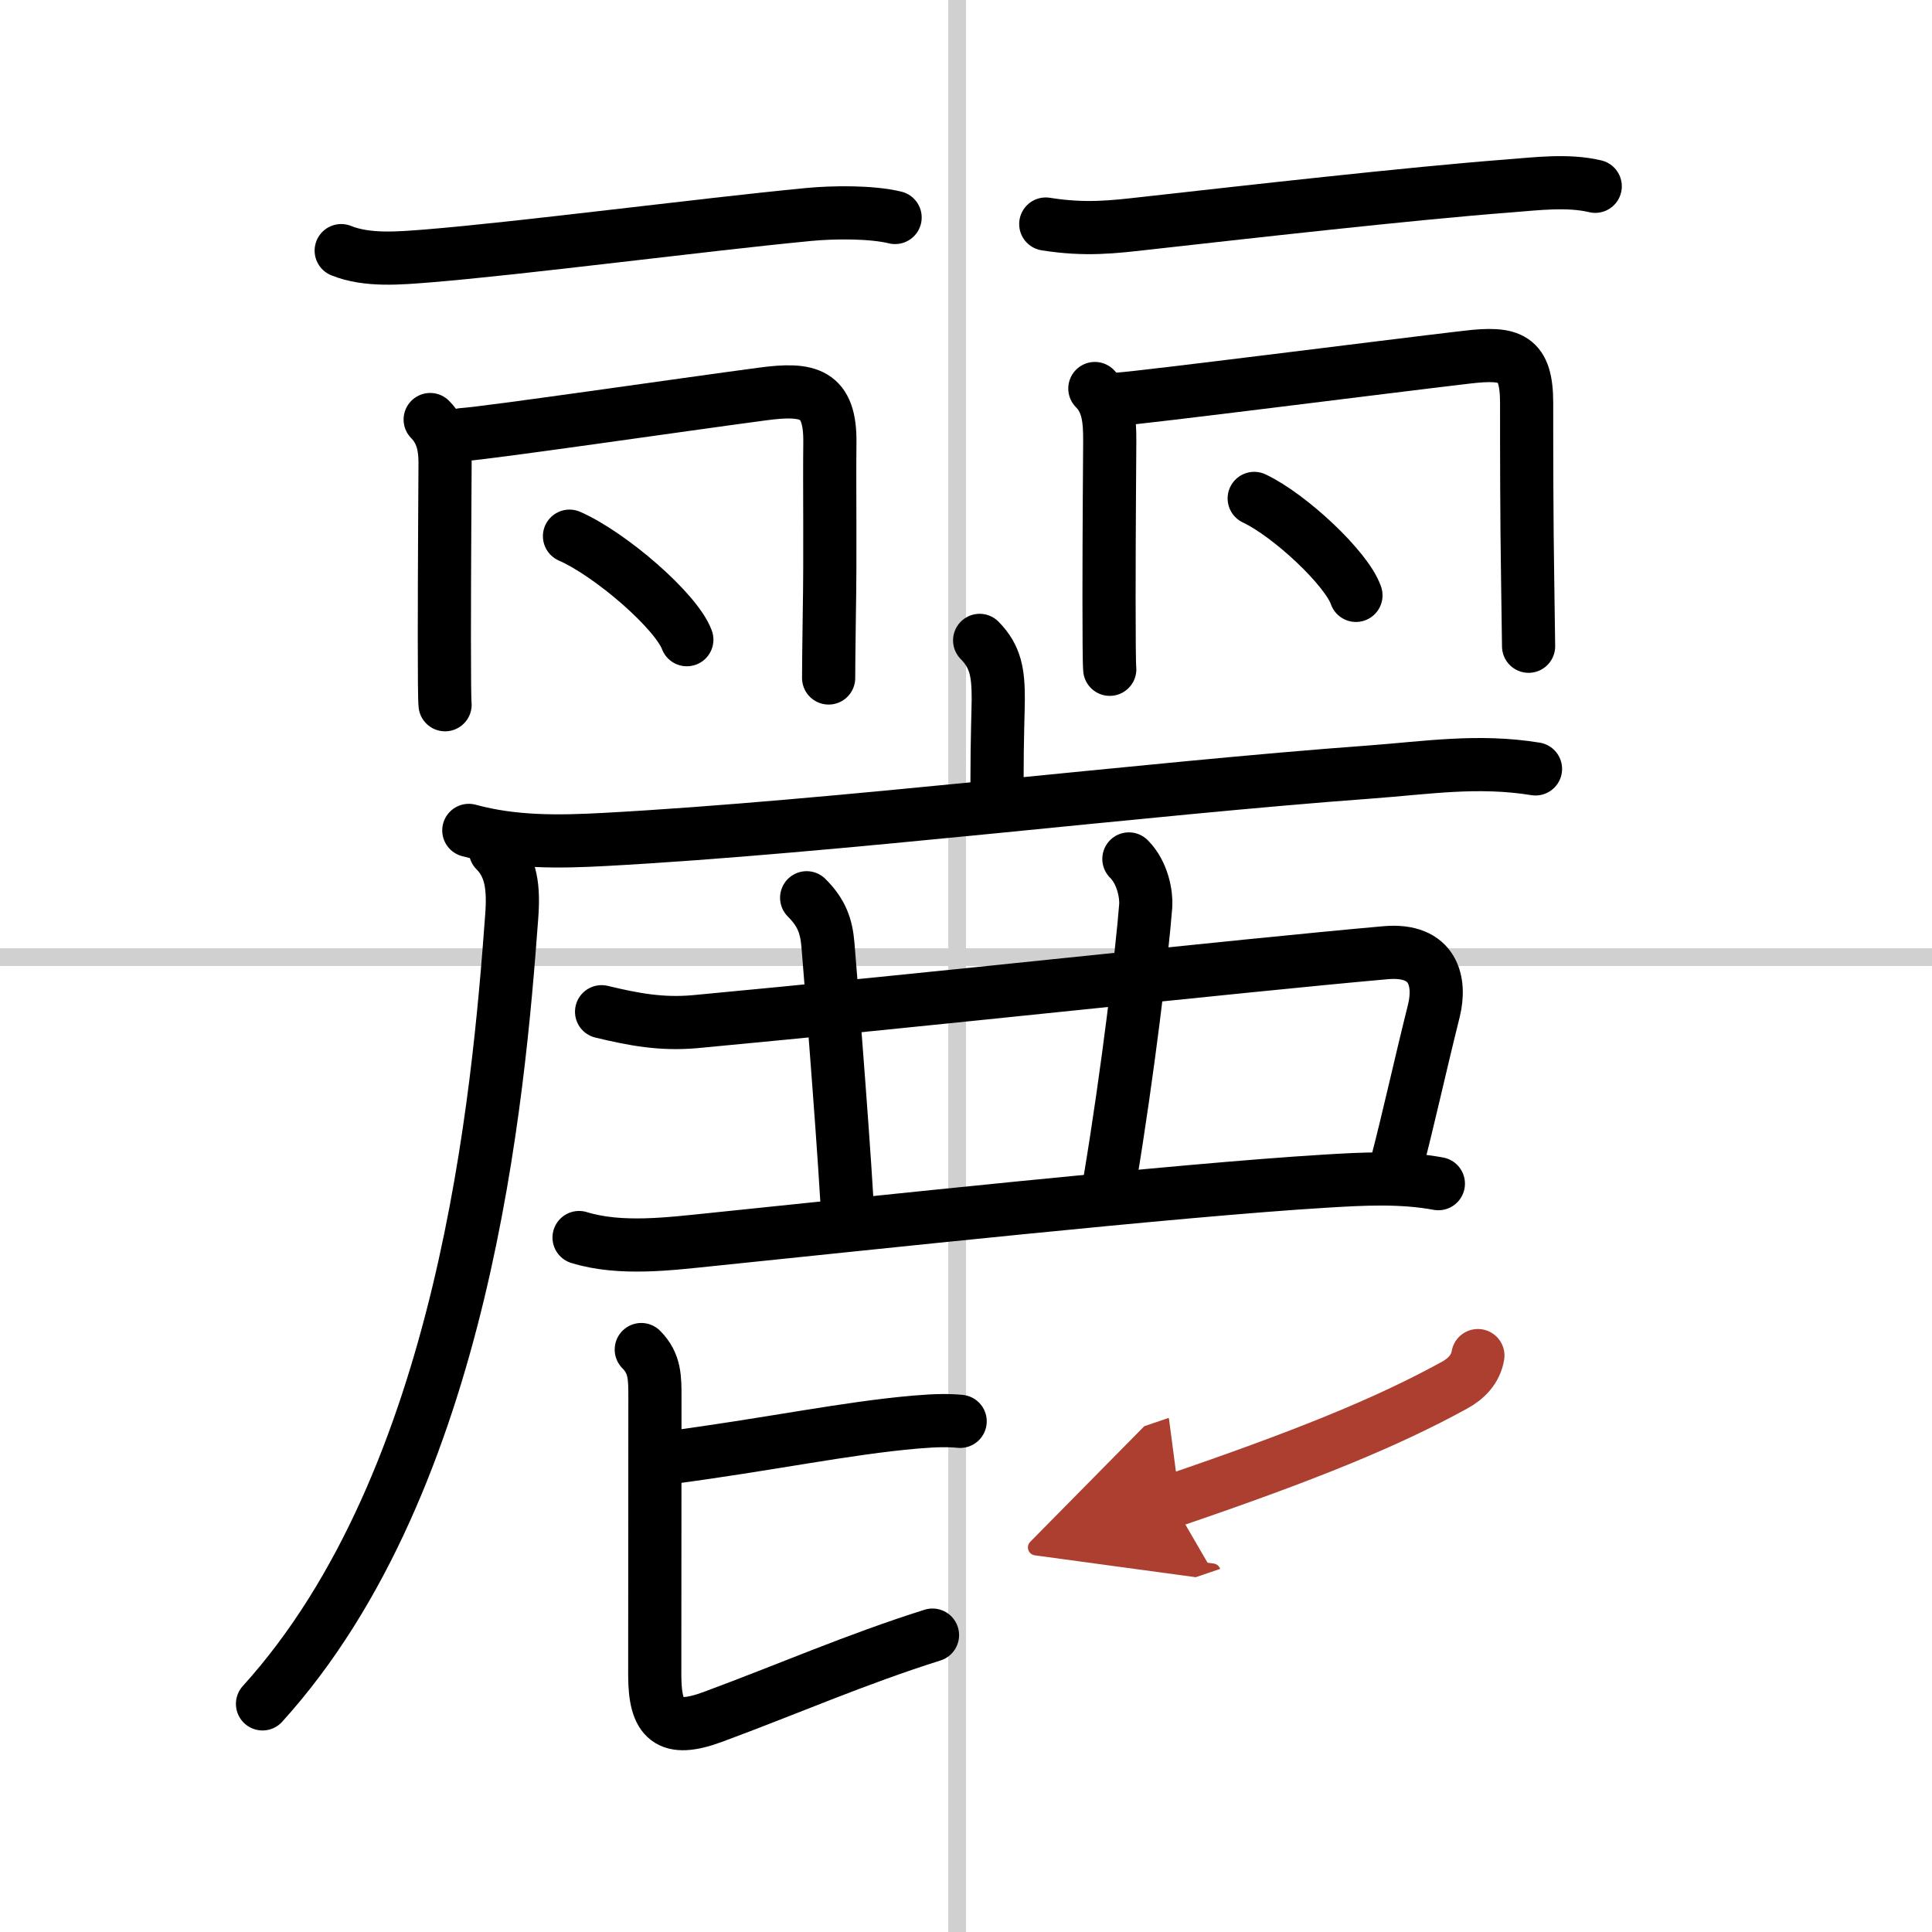 <svg width="400" height="400" viewBox="0 0 109 109" xmlns="http://www.w3.org/2000/svg"><defs><marker id="a" markerWidth="4" orient="auto" refX="1" refY="5" viewBox="0 0 10 10"><polyline points="0 0 10 5 0 10 1 5" fill="#ad3f31" stroke="#ad3f31"/></marker></defs><g fill="none" stroke="#000" stroke-linecap="round" stroke-linejoin="round" stroke-width="3"><rect width="100%" height="100%" fill="#fff" stroke="#fff"/><line x1="54" x2="54" y2="109" stroke="#d0d0d0" stroke-width="1"/><line x2="109" y1="54" y2="54" stroke="#d0d0d0" stroke-width="1"/><path d="m19.25 14.14c1.48 0.6 3.33 0.42 4.88 0.3 5.39-0.44 15.28-1.74 21.5-2.34 1.37-0.13 3.51-0.16 4.87 0.17"/><path d="m24.27 23.67c0.72 0.72 0.84 1.64 0.84 2.44 0 0.54-0.04 5.8-0.04 9.9 0 1.97 0.01 3.49 0.04 3.75"/><path d="m26.09 24.52c1.36-0.08 12.33-1.68 16.92-2.29 2.6-0.35 3.85-0.08 3.81 2.77-0.03 2.19 0.03 6.46-0.03 9.51-0.03 1.86-0.04 3.55-0.04 3.74"/><path d="m32.13 30.25c2.34 1.03 6.03 4.24 6.62 5.84"/><path d="m59 12.64c2.25 0.36 3.84 0.16 5.62-0.04 5.47-0.61 14.98-1.69 20.5-2.11 1.56-0.12 3.33-0.35 4.88 0.02"/><path d="m61.77 21.92c0.78 0.78 0.84 1.83 0.84 2.94 0 0.52-0.04 4.81-0.04 8.9 0 2.09 0.01 3.73 0.04 4"/><path d="m63.09 22.52c1.43-0.09 15.06-1.83 19.67-2.37 2.48-0.29 3.37 0 3.37 2.6 0 2.57 0 6.48 0.06 10.13 0.03 2.02 0.05 3.52 0.05 3.58"/><path d="m70.76 28.12c2.03 0.96 5.23 3.97 5.74 5.47"/><path d="m55.27 36.13c0.92 0.93 1.05 1.87 1.05 3.31 0 0.56-0.07 2.19-0.07 4.69"/><path d="m26.45 46.85c2.52 0.69 5.09 0.65 7.67 0.51 12.95-0.7 30.53-2.88 43.13-3.8 3.25-0.24 6.11-0.71 9.38-0.18"/><path d="m27.95 47.99c0.91 0.91 1.04 2.12 0.92 3.72-0.74 10.04-2.62 31.79-14.06 44.42"/><path d="m33.94 57.08c1.83 0.44 3.38 0.73 5.28 0.56 13.09-1.22 30.4-3.13 38.95-3.89 2.74-0.24 3.12 1.66 2.73 3.26-0.9 3.62-1.4 5.99-2.13 8.78"/><path d="m45.51 50.65c0.85 0.85 1.11 1.6 1.2 2.64 0.05 0.6 0.79 9.71 1.07 14.45"/><path d="m63.69 48.46c0.8 0.8 0.99 2.04 0.95 2.64-0.2 2.6-1.01 9.41-2.01 15.43"/><path d="m32.67 69.82c2.34 0.72 5.13 0.35 7.49 0.11 8.68-0.89 26.32-2.79 34.59-3.29 2.12-0.13 4.29-0.25 6.4 0.14"/><path d="m37.67 82.25c5.7-0.75 10.04-1.68 14-2.02 1.16-0.1 1.9-0.1 2.5-0.04"/><path d="m36.18 76.14c0.78 0.78 0.77 1.61 0.77 2.71 0 1.18-0.01 11.61-0.01 15.65 0 2.55 0.78 3.29 3.29 2.36 4.27-1.58 8.01-3.23 12.38-4.61"/><path d="m83.38 76.48c-0.13 0.77-0.66 1.31-1.32 1.67-3.82 2.1-8.44 3.98-15.95 6.54" marker-end="url(#a)" stroke="#ad3f31"/></g></svg>
